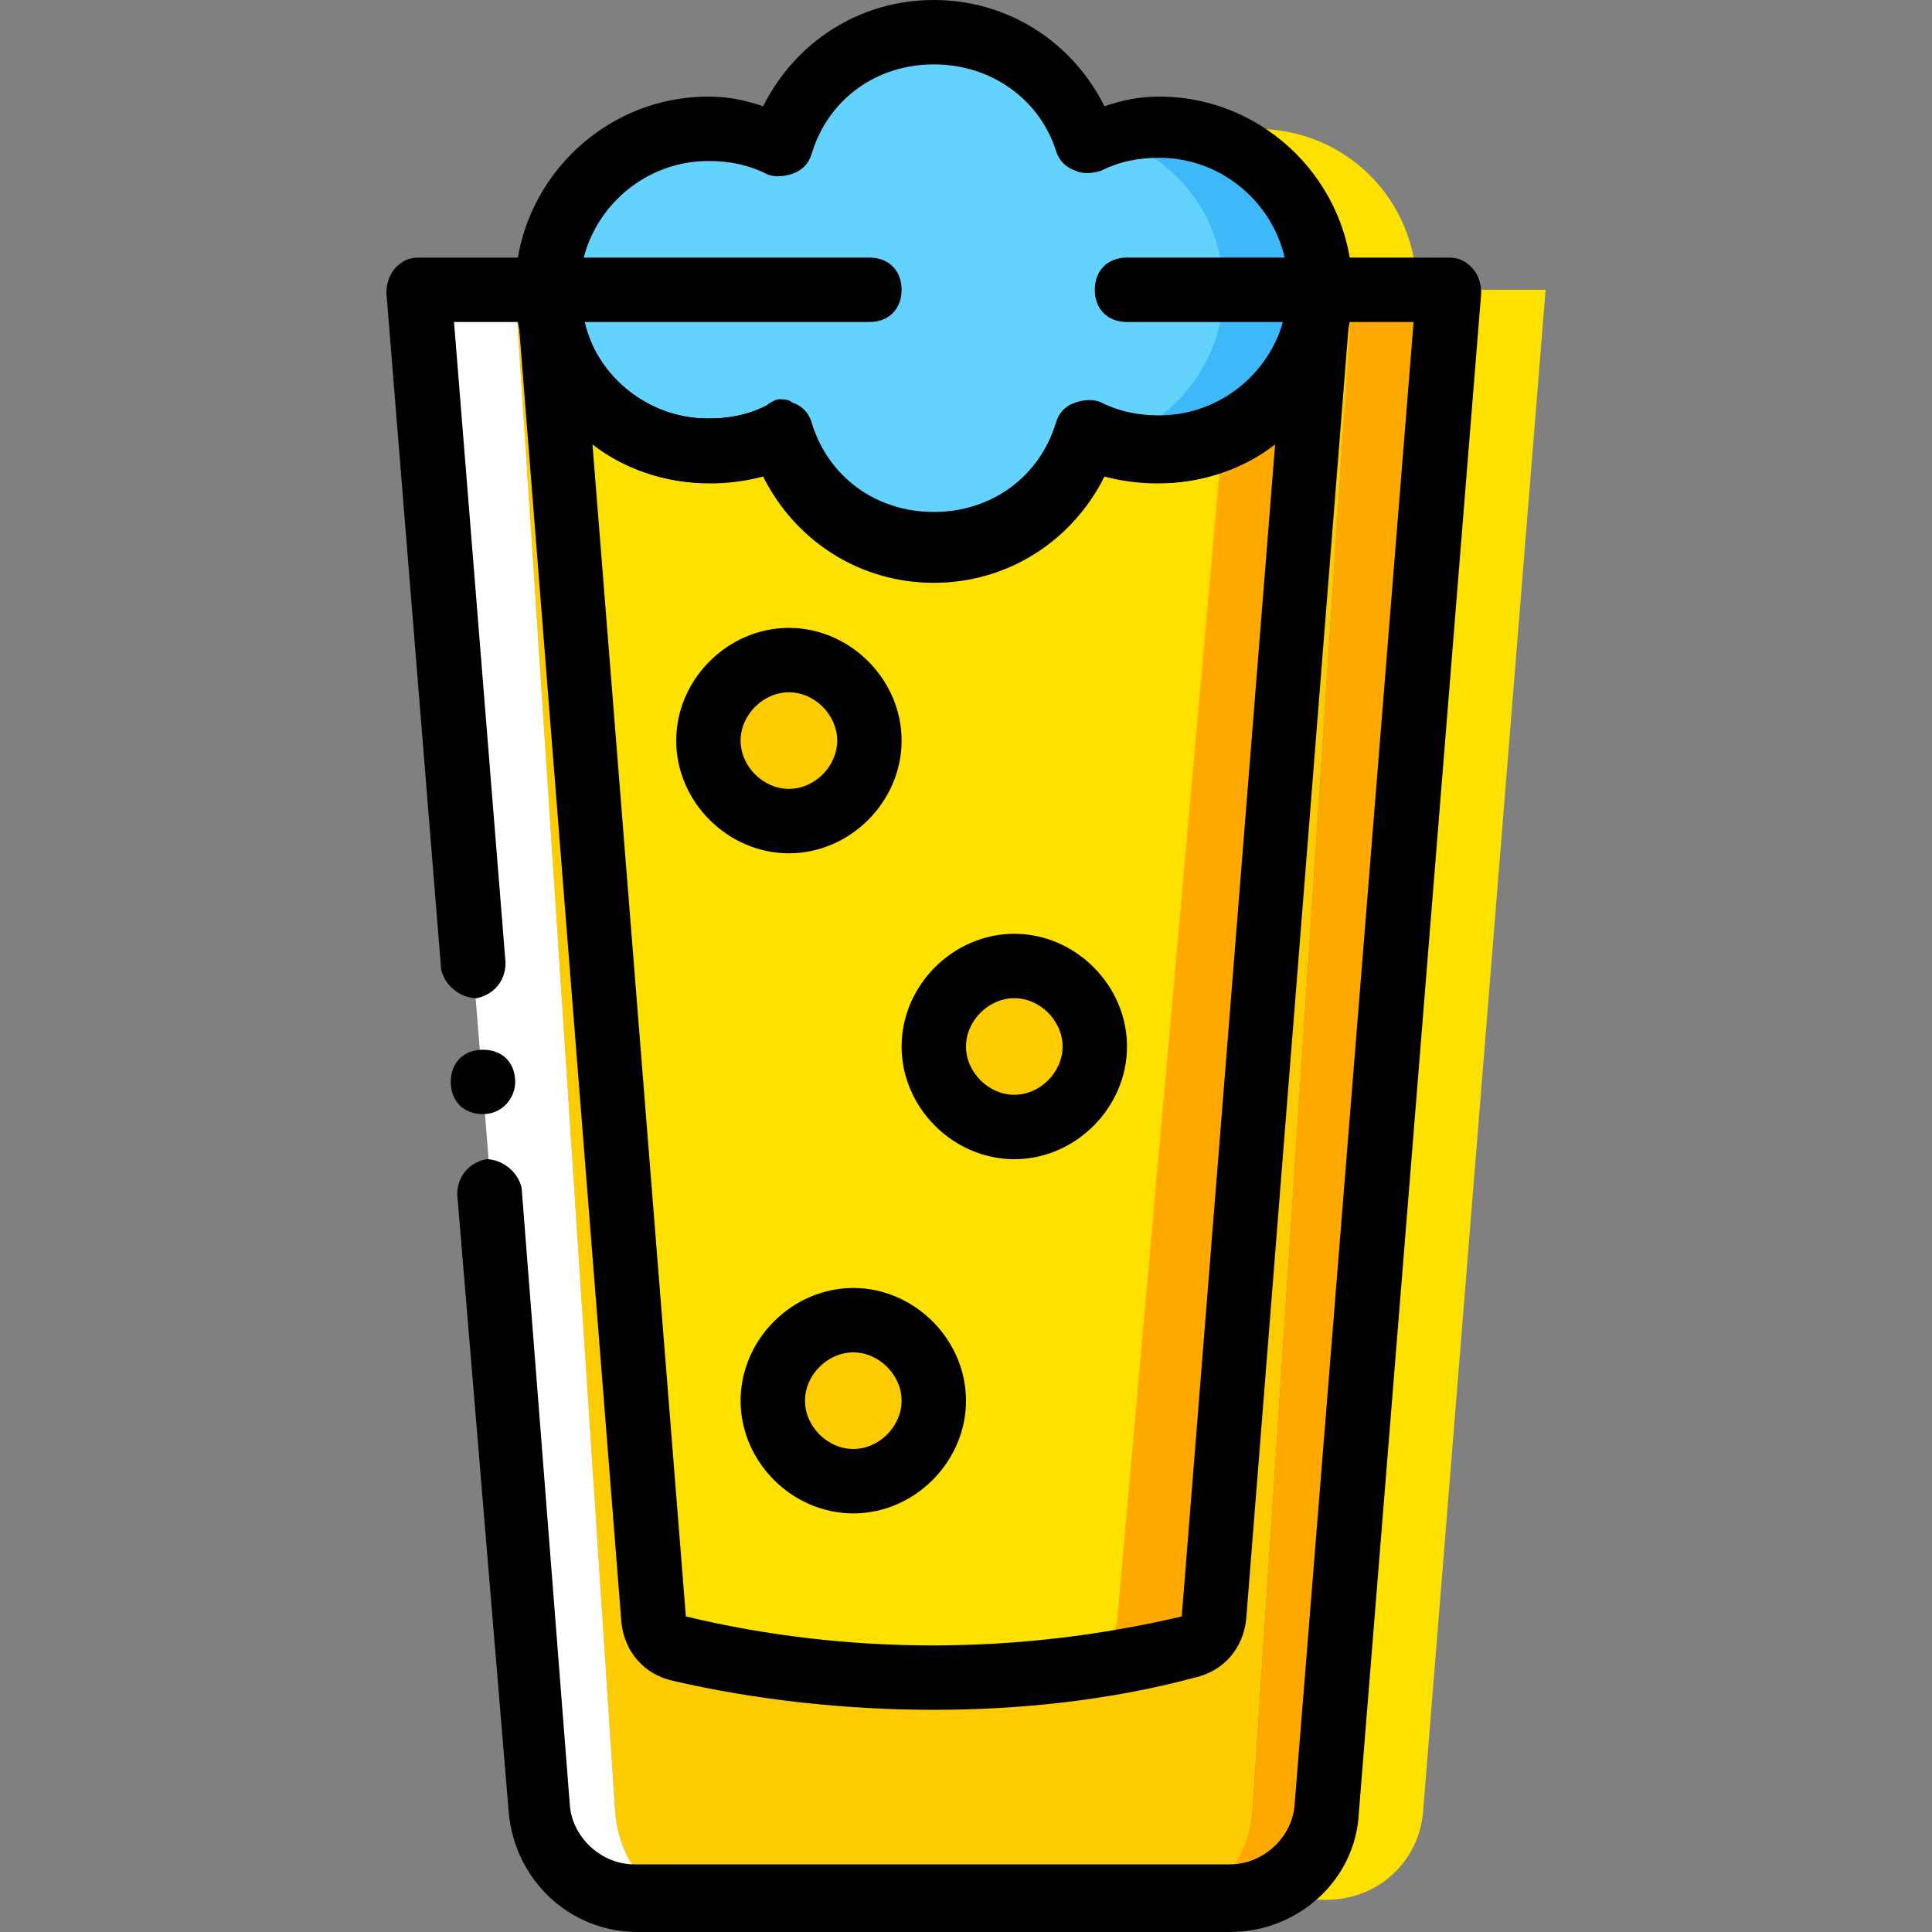 <?xml version="1.0" encoding="iso-8859-1"?>
<!-- Uploaded to: SVG Repo, www.svgrepo.com, Generator: SVG Repo Mixer Tools -->
<svg height="800px" width="800px" version="1.1" id="Layer_1" xmlns="http://www.w3.org/2000/svg" xmlns:xlink="http://www.w3.org/1999/xlink" 
	 viewBox="0 0 512 512" xml:space="preserve">
<rect x="0" y="0" width="512" height="512" fill="#808080" stroke="none"/>
<g transform="translate(1 1)">
	<g>
		<path style="fill:#FFE100;" d="M331.8,33.133c-4.267,0-8.533,0.853-12.8,2.56c17.067,5.12,29.867,21.333,29.867,40.107
			s-12.8,34.987-29.867,40.107c4.267,1.707,8.533,2.56,12.8,2.56c23.893,0,42.667-18.773,42.667-42.667S355.693,33.133,331.8,33.133
			"/>
		<path style="fill:#FFE100;" d="M383,75.8l-26.453,402.773c-0.853,13.653-10.24,23.893-20.48,23.893h14.507
			c13.653,0,24.747-10.24,25.6-23.893L408.6,75.8H383z"/>
	</g>
	<path style="fill:#FDCC00;" d="M330.093,75.8c0,23.893-15.36,42.667-34.987,42.667c-5.973,0-11.093-1.707-15.36-5.12
		c-4.267,17.92-17.067,30.72-33.28,30.72s-29.013-12.8-33.28-30.72c-4.267,3.413-9.387,5.12-15.36,5.12
		c-18.773,0-34.987-18.773-34.987-42.667h-27.307l26.453,402.773c0.853,13.653,9.387,23.893,20.48,23.893h128
		c11.093,0,19.627-10.24,20.48-23.893L357.4,75.8H330.093z"/>
	<path style="fill:#FFFFFF;" d="M142.36,478.573c0.853,13.653,11.947,23.893,25.6,23.893h14.507
		c-11.093,0-19.627-10.24-20.48-23.893L135.533,75.8h-25.6"/>
	<path style="fill:#FFA800;" d="M357.4,75.8l-26.453,402.773c-0.853,13.653-10.24,23.893-20.48,23.893h14.507
		c13.653,0,24.747-10.24,25.6-23.893L383,75.8H357.4z"/>
	<path style="fill:#FFE100;" d="M306.2,118.467c-6.827,0-13.653-1.707-18.773-5.12c-5.973,17.92-21.333,30.72-40.96,30.72
		s-34.987-12.8-40.96-30.72c-5.12,3.413-11.947,5.12-18.773,5.12c-23.893,0-42.667-18.773-42.667-42.667l28.16,351.573
		c0,4.267,3.413,6.827,6.827,7.68c44.373,10.24,64.853,10.24,109.227,0c3.413-0.853,6.827-4.267,6.827-7.68l28.16-317.44
		C323.267,133.827,330.093,118.467,306.2,118.467"/>
	<path style="fill:#FFA800;" d="M323.267,115.053c0.853,9.387,1.707,9.387-0.853,7.68l-27.307,305.493
		c0,4.267-3.413,6.827-6.827,7.68c-18.773,4.267-33.28,6.827-47.787,7.68c24.747,0.853,49.493-1.707,73.387-7.68
		c3.413-0.853,6.827-4.267,6.827-7.68L348.867,75.8C348.867,92.867,338.627,108.227,323.267,115.053"/>
	<g>
		<path style="fill:#FDCC00;" d="M229.4,195.267c0-11.947-9.387-21.333-21.333-21.333c-11.947,0-21.333,9.387-21.333,21.333
			s9.387,21.333,21.333,21.333C220.013,216.6,229.4,207.213,229.4,195.267"/>
		<path style="fill:#FDCC00;" d="M289.133,276.333c0-11.947-9.387-21.333-21.333-21.333c-11.947,0-21.333,9.387-21.333,21.333
			c0,11.947,9.387,21.333,21.333,21.333C279.747,297.667,289.133,288.28,289.133,276.333"/>
		<path style="fill:#FDCC00;" d="M289.133,284.867c0-11.947-9.387-21.333-21.333-21.333c-11.947,0-21.333,9.387-21.333,21.333
			c0,11.947,9.387,21.333,21.333,21.333C279.747,306.2,289.133,296.813,289.133,284.867"/>
		<path style="fill:#FDCC00;" d="M246.467,370.2c0-11.947-9.387-21.333-21.333-21.333c-11.947,0-21.333,9.387-21.333,21.333
			s9.387,21.333,21.333,21.333C237.08,391.533,246.467,382.147,246.467,370.2"/>
	</g>
	<path style="fill:#63D3FD;" d="M280.6,33.133c-6.827,0,5.973,1.707,0,5.12c-5.12-17.92-23.04-30.72-42.667-30.72
		s-26.453,12.8-32.427,30.72c-5.12-3.413-11.947-5.12-18.773-5.12c-23.893,0-42.667,18.773-42.667,42.667
		s18.773,42.667,42.667,42.667c6.827,0,13.653-1.707,18.773-5.12c5.12,17.92,12.8,30.72,32.427,30.72
		c19.627,0,37.547-12.8,42.667-30.72c5.973,2.56-6.827,5.12,0,5.12c23.893,0,42.667-18.773,42.667-42.667
		S304.493,33.133,280.6,33.133"/>
	<path style="fill:#3DB9F9;" d="M306.2,33.133c-4.267,0-8.533,0.853-12.8,2.56c17.92,5.12,29.867,21.333,29.867,40.107
		s-12.8,34.987-29.867,40.107c4.267,1.707,8.533,2.56,12.8,2.56c23.893,0,42.667-18.773,42.667-42.667S330.093,33.133,306.2,33.133"
		/>
	<path d="M246.467,152.6c-19.627,0-36.693-11.093-45.227-28.16c-5.12,1.707-9.387,2.56-14.507,2.56c-28.16,0-51.2-23.04-51.2-51.2
		s23.04-51.2,51.2-51.2c5.12,0,9.387,0.853,14.507,2.56C209.773,10.093,226.84-1,246.467-1s36.693,11.093,45.227,28.16
		c5.12-1.707,9.387-2.56,14.507-2.56c28.16,0,51.2,23.04,51.2,51.2S334.36,127,306.2,127c-5.12,0-9.387-0.853-14.507-2.56
		C283.16,141.507,266.093,152.6,246.467,152.6z M205.507,104.813c0.853,0,2.56,0,3.413,0.853c2.56,0.853,4.267,2.56,5.12,5.12
		c4.267,14.507,17.067,23.893,32.427,23.893s28.16-9.387,32.427-23.893c0.853-2.56,2.56-4.267,5.12-5.12
		c2.56-0.853,5.12-0.853,6.827,0c5.12,2.56,10.24,3.413,15.36,3.413c18.773,0,34.133-15.36,34.133-34.133
		s-15.36-34.133-34.133-34.133c-5.12,0-10.24,0.853-15.36,3.413c-2.56,0.853-5.12,0.853-6.827,0c-2.56-0.853-4.267-2.56-5.12-5.12
		c-4.267-13.653-17.067-23.04-32.427-23.04s-28.16,9.387-32.427,23.893c-0.853,2.56-2.56,4.267-5.12,5.12
		c-2.56,0.853-5.12,0.853-6.827,0c-5.12-2.56-10.24-3.413-15.36-3.413c-18.773,0-34.133,15.36-34.133,34.133
		s15.36,34.133,34.133,34.133c5.12,0,10.24-0.853,15.36-3.413C202.947,105.667,204.653,104.813,205.507,104.813z"/>
	<path d="M246.467,452.12c-23.04,0-46.933-2.56-69.12-7.68c-7.68-1.707-12.8-7.68-13.653-15.36l-27.307-345.6
		c-0.853-2.56-0.853-5.12-0.853-7.68c0-4.267,3.413-8.533,8.533-8.533c4.267,0,8.533,3.413,8.533,7.68l0.853,6.827
		c2.56,16.213,16.213,28.16,33.28,28.16c5.12,0,10.24-0.853,15.36-3.413c2.56-0.853,5.12-0.853,6.827,0
		c2.56,0.853,4.267,2.56,5.12,5.12c4.267,14.507,17.067,23.893,32.427,23.893s28.16-9.387,32.427-23.893
		c0.853-2.56,2.56-4.267,5.12-5.12c2.56-0.853,5.12-0.853,6.827,0c5.12,2.56,10.24,3.413,15.36,3.413
		c17.067,0,30.72-11.947,33.28-28.16l0.853-6.827c0-4.267,4.267-7.68,8.533-7.68c4.267,0,8.533,4.267,8.533,8.533
		c0,2.56,0,5.12-0.853,7.68L329.24,428.227c-0.853,7.68-5.973,13.653-13.653,15.36C293.4,449.56,269.507,452.12,246.467,452.12z
		 M156.013,116.76l24.747,310.613c42.667,10.24,87.893,10.24,131.413,0L336.92,116.76c-11.947,9.387-29.013,12.8-45.227,8.533
		c-8.533,17.067-25.6,28.16-45.227,28.16s-36.693-11.093-45.227-28.16C185.027,129.56,167.96,126.147,156.013,116.76z"/>
	<path d="M324.973,511H167.96c-17.92,0-32.427-13.653-34.133-31.573l-13.653-163.84c0-5.12,3.413-8.533,7.68-9.387
		c4.267,0,8.533,3.413,9.387,7.68l12.8,163.84c0.853,8.533,8.533,15.36,17.067,15.36h157.867c8.533,0,16.213-6.827,17.067-15.36
		l31.573-393.387h-17.067C352.28,108.227,331.8,127,306.2,127c-5.12,0-9.387-0.853-14.507-2.56
		c-8.533,17.067-25.6,28.16-45.227,28.16s-36.693-11.093-45.227-28.16c-5.12,1.707-9.387,2.56-14.507,2.56
		c-25.6,0-46.08-18.773-50.347-42.667H119.32l13.653,169.813c0,5.12-3.413,8.533-7.68,9.387c-4.267,0-8.533-3.413-9.387-7.68
		L101.4,76.653c0-2.56,0.853-5.12,2.56-6.827c1.707-1.707,3.413-2.56,5.973-2.56h34.133c5.12,0,8.533,3.413,8.533,8.533
		c0,18.773,15.36,34.133,34.133,34.133c5.12,0,10.24-0.853,15.36-3.413c2.56-0.853,5.12-0.853,6.827,0
		c2.56,0.853,4.267,2.56,5.12,5.12c4.267,14.507,17.067,23.893,32.427,23.893s28.16-9.387,32.427-23.893
		c0.853-2.56,2.56-4.267,5.12-5.12c2.56-0.853,5.12-0.853,6.827,0c5.12,2.56,10.24,3.413,15.36,3.413
		c18.773,0,34.133-15.36,34.133-34.133c0-5.12,3.413-8.533,8.533-8.533H383c2.56,0,4.267,0.853,5.973,2.56
		c1.707,1.707,2.56,4.267,2.56,6.827l-32.427,402.773C358.253,497.347,342.893,511,324.973,511z"/>
	<path d="M229.4,84.333h-85.333c-5.12,0-8.533-3.413-8.533-8.533s3.413-8.533,8.533-8.533H229.4c5.12,0,8.533,3.413,8.533,8.533
		C237.933,80.92,234.52,84.333,229.4,84.333z"/>
	<path d="M348.867,84.333h-51.2c-5.12,0-8.533-3.413-8.533-8.533s3.413-8.533,8.533-8.533h51.2c5.12,0,8.533,3.413,8.533,8.533
		C357.4,80.92,353.987,84.333,348.867,84.333z"/>
	<path d="M208.067,225.133c-16.213,0-29.867-13.653-29.867-29.867s13.653-29.867,29.867-29.867s29.867,13.653,29.867,29.867
		S224.28,225.133,208.067,225.133z M208.067,182.467c-6.827,0-12.8,5.973-12.8,12.8s5.973,12.8,12.8,12.8
		c6.827,0,12.8-5.973,12.8-12.8S214.893,182.467,208.067,182.467z"/>
	<path d="M267.8,306.2c-16.213,0-29.867-13.653-29.867-29.867s13.653-29.867,29.867-29.867s29.867,13.653,29.867,29.867
		C297.667,292.547,284.013,306.2,267.8,306.2z M267.8,263.533c-6.827,0-12.8,5.973-12.8,12.8s5.973,12.8,12.8,12.8
		s12.8-5.973,12.8-12.8S274.627,263.533,267.8,263.533z"/>
	<path d="M225.133,400.067c-16.213,0-29.867-13.653-29.867-29.867s13.653-29.867,29.867-29.867S255,353.987,255,370.2
		S241.347,400.067,225.133,400.067z M225.133,357.4c-6.827,0-12.8,5.973-12.8,12.8s5.973,12.8,12.8,12.8
		c6.827,0,12.8-5.973,12.8-12.8S231.96,357.4,225.133,357.4z"/>
	<path d="M135.533,285.72c0-5.12-3.413-8.533-8.533-8.533s-8.533,3.413-8.533,8.533s3.413,8.533,8.533,8.533
		S135.533,289.987,135.533,285.72"/>
</g>
</svg>